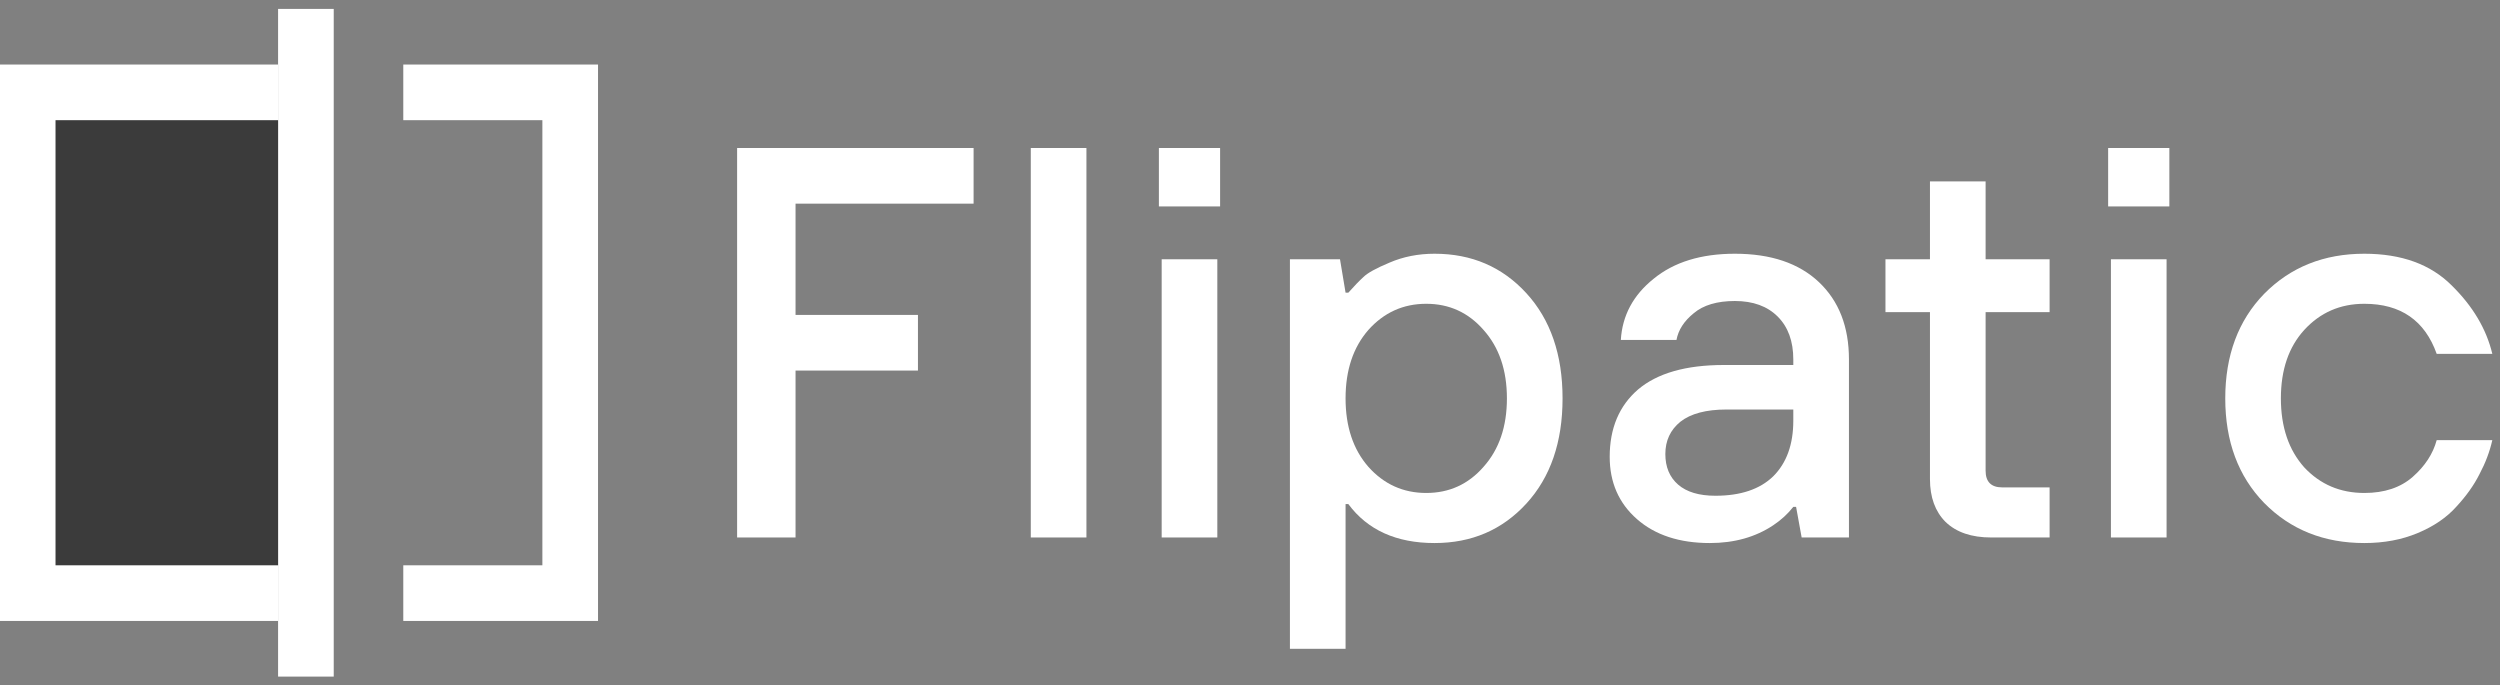 <svg width="124" height="34" viewBox="0 0 124 34" fill="none" xmlns="http://www.w3.org/2000/svg">
<rect x="0" y="0" width="124" height="34" fill="#808080" stroke="none"/>
<path d="M120.86 21.83H123.619C123.491 22.4 123.279 22.961 122.985 23.513C122.709 24.065 122.322 24.608 121.826 25.141C121.347 25.675 120.712 26.107 119.921 26.438C119.13 26.77 118.247 26.935 117.272 26.935C115.267 26.935 113.611 26.273 112.304 24.948C111.017 23.623 110.373 21.894 110.373 19.76C110.373 17.626 111.017 15.896 112.304 14.572C113.611 13.247 115.267 12.585 117.272 12.585C119.112 12.585 120.556 13.109 121.605 14.158C122.653 15.188 123.325 16.319 123.619 17.552H120.86C120.271 15.896 119.075 15.068 117.272 15.068C116.076 15.068 115.083 15.501 114.291 16.365C113.519 17.212 113.132 18.343 113.132 19.76C113.132 21.177 113.519 22.317 114.291 23.182C115.083 24.028 116.076 24.451 117.272 24.451C118.265 24.451 119.066 24.185 119.673 23.651C120.28 23.117 120.676 22.51 120.86 21.83Z" fill="white"/>
<path d="M104.702 26.659V12.86H107.462V26.659H104.702ZM104.564 10.239V7.341H107.6V10.239H104.564Z" fill="white"/>
<path d="M95.726 23.761V15.482H93.519V12.86H95.726V8.997H98.486V12.86H101.66V15.482H98.486V23.348C98.486 23.899 98.762 24.175 99.314 24.175H101.66V26.659H98.762C97.787 26.659 97.033 26.402 96.499 25.887C95.984 25.371 95.726 24.663 95.726 23.761Z" fill="white"/>
<path d="M89.362 26.659L89.086 25.141H88.948C88.672 25.491 88.341 25.794 87.954 26.052C87.071 26.641 86.023 26.935 84.808 26.935C83.3 26.935 82.095 26.54 81.193 25.748C80.292 24.957 79.841 23.927 79.841 22.658C79.841 21.241 80.31 20.128 81.248 19.318C82.205 18.509 83.622 18.104 85.498 18.104H88.948V17.828C88.948 16.927 88.69 16.218 88.175 15.703C87.66 15.188 86.952 14.93 86.05 14.93C85.167 14.93 84.486 15.133 84.008 15.537C83.53 15.924 83.245 16.365 83.153 16.862H80.393C80.466 15.648 81.009 14.636 82.021 13.826C83.033 12.998 84.376 12.585 86.05 12.585C87.835 12.585 89.224 13.054 90.218 13.992C91.211 14.93 91.708 16.209 91.708 17.828V26.659H89.362ZM88.948 20.864V20.312H85.636C84.624 20.312 83.861 20.514 83.346 20.919C82.849 21.324 82.601 21.857 82.601 22.52C82.601 23.163 82.812 23.669 83.235 24.037C83.659 24.405 84.275 24.589 85.084 24.589C86.335 24.589 87.292 24.267 87.954 23.623C88.617 22.961 88.948 22.041 88.948 20.864Z" fill="white"/>
<path d="M63.98 32.179V12.86H66.464L66.74 14.516H66.878C67.172 14.185 67.421 13.928 67.623 13.744C67.825 13.541 68.258 13.302 68.92 13.026C69.601 12.732 70.346 12.585 71.155 12.585C72.995 12.585 74.513 13.238 75.709 14.544C76.905 15.85 77.503 17.589 77.503 19.76C77.503 21.931 76.905 23.669 75.709 24.976C74.513 26.282 72.995 26.935 71.155 26.935C69.26 26.935 67.834 26.291 66.878 25.003H66.74V32.179H63.98ZM67.871 23.154C68.644 24.019 69.601 24.451 70.741 24.451C71.882 24.451 72.83 24.019 73.584 23.154C74.357 22.29 74.743 21.158 74.743 19.76C74.743 18.361 74.357 17.23 73.584 16.365C72.83 15.501 71.882 15.068 70.741 15.068C69.601 15.068 68.644 15.501 67.871 16.365C67.117 17.23 66.74 18.361 66.74 19.76C66.74 21.158 67.117 22.29 67.871 23.154Z" fill="white"/>
<path d="M57.619 26.659V12.86H60.379V26.659H57.619ZM57.481 10.239V7.341H60.517V10.239H57.481Z" fill="white"/>
<path d="M51.127 26.659V7.341H53.887V26.659H51.127Z" fill="white"/>
<path d="M36.561 26.659V7.341H48.29V10.101H39.459V15.62H45.53V18.38H39.459V26.659H36.561Z" fill="white"/>
<path d="M-0.006 3.201H13.793V30.799H-0.006V3.201Z" fill="white"/>
<path d="M29.662 3.201V30.799H20.003V28.039H26.902V5.961H20.003V3.201H29.662Z" fill="white"/>
<path d="M13.793 0.442H16.553V33.559H13.793V0.442Z" fill="white"/>
<rect x="2.754" y="5.961" width="11.039" height="22.078" fill="#3B3B3B"/>
</svg>
